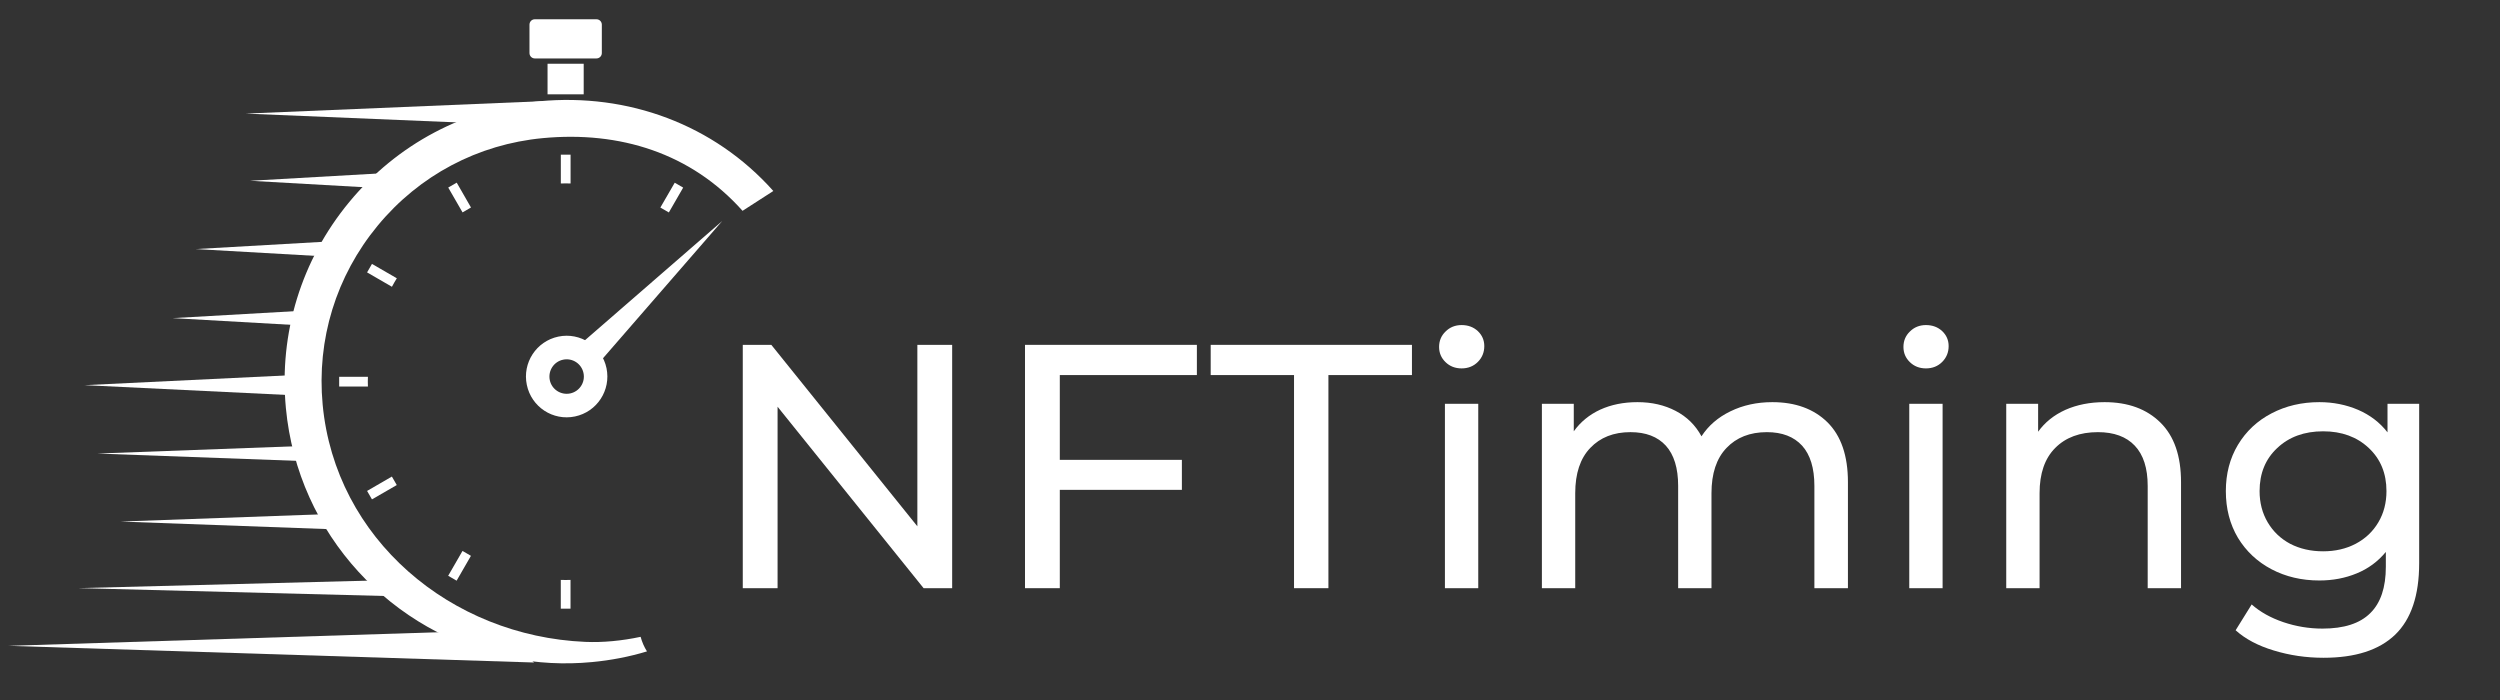 <svg xmlns="http://www.w3.org/2000/svg" xmlns:xlink="http://www.w3.org/1999/xlink" contentscripttype="text/ecmascript" width="187.5" zoomAndPan="magnify" contentstyletype="text/css" height="52.5" preserveAspectRatio="xMidYMid meet" version="1.0"><rect width="100%" height="100%" fill="#333333" stroke="none"/><rect id="backgroundrect" width="100%" height="100%" x="0" y="0" fill="none" stroke="none"></rect><defs><g id="svg_1"><g id="glyph-0-0"></g><g id="glyph-0-1"><path d="M 18.438 -18.25 L 18.438 0 L 16.297 0 L 5.344 -13.609 L 5.344 0 L 2.734 0 L 2.734 -18.25 L 4.875 -18.25 L 15.828 -4.641 L 15.828 -18.25 Z M 18.438 -18.25 " id="svg_2"></path></g><g id="glyph-0-2"><path d="M 5.344 -15.984 L 5.344 -9.625 L 14.5 -9.625 L 14.5 -7.375 L 5.344 -7.375 L 5.344 0 L 2.734 0 L 2.734 -18.25 L 15.625 -18.25 L 15.625 -15.984 Z M 5.344 -15.984 " id="svg_3"></path></g><g id="glyph-0-3"><path d="M 6.359 -15.984 L 0.109 -15.984 L 0.109 -18.25 L 15.203 -18.25 L 15.203 -15.984 L 8.938 -15.984 L 8.938 0 L 6.359 0 Z M 6.359 -15.984 " id="svg_4"></path></g><g id="glyph-0-4"><path d="M 2.375 -13.828 L 4.875 -13.828 L 4.875 0 L 2.375 0 Z M 3.625 -16.484 C 3.145 -16.484 2.742 -16.641 2.422 -16.953 C 2.098 -17.266 1.938 -17.645 1.938 -18.094 C 1.938 -18.551 2.098 -18.938 2.422 -19.25 C 2.742 -19.57 3.145 -19.734 3.625 -19.734 C 4.113 -19.734 4.52 -19.582 4.844 -19.281 C 5.164 -18.977 5.328 -18.602 5.328 -18.156 C 5.328 -17.688 5.164 -17.289 4.844 -16.969 C 4.52 -16.645 4.113 -16.484 3.625 -16.484 Z M 3.625 -16.484 " id="svg_5"></path></g><g id="glyph-0-5"><path d="M 19.656 -13.953 C 21.395 -13.953 22.773 -13.445 23.797 -12.438 C 24.816 -11.426 25.328 -9.93 25.328 -7.953 L 25.328 0 L 22.812 0 L 22.812 -7.672 C 22.812 -9.004 22.504 -10.008 21.891 -10.688 C 21.273 -11.363 20.395 -11.703 19.25 -11.703 C 17.977 -11.703 16.969 -11.305 16.219 -10.516 C 15.469 -9.734 15.094 -8.602 15.094 -7.125 L 15.094 0 L 12.594 0 L 12.594 -7.672 C 12.594 -9.004 12.285 -10.008 11.672 -10.688 C 11.055 -11.363 10.172 -11.703 9.016 -11.703 C 7.754 -11.703 6.75 -11.305 6 -10.516 C 5.25 -9.734 4.875 -8.602 4.875 -7.125 L 4.875 0 L 2.375 0 L 2.375 -13.828 L 4.766 -13.828 L 4.766 -11.766 C 5.273 -12.473 5.938 -13.016 6.75 -13.391 C 7.57 -13.766 8.504 -13.953 9.547 -13.953 C 10.617 -13.953 11.57 -13.734 12.406 -13.297 C 13.25 -12.859 13.895 -12.223 14.344 -11.391 C 14.863 -12.191 15.586 -12.816 16.516 -13.266 C 17.453 -13.723 18.5 -13.953 19.656 -13.953 Z M 19.656 -13.953 " id="svg_6"></path></g><g id="glyph-0-6"><path d="M 9.75 -13.953 C 11.508 -13.953 12.906 -13.441 13.938 -12.422 C 14.969 -11.41 15.484 -9.922 15.484 -7.953 L 15.484 0 L 12.984 0 L 12.984 -7.672 C 12.984 -9.004 12.66 -10.008 12.016 -10.688 C 11.379 -11.363 10.457 -11.703 9.25 -11.703 C 7.895 -11.703 6.828 -11.305 6.047 -10.516 C 5.266 -9.734 4.875 -8.602 4.875 -7.125 L 4.875 0 L 2.375 0 L 2.375 -13.828 L 4.766 -13.828 L 4.766 -11.734 C 5.273 -12.441 5.957 -12.988 6.812 -13.375 C 7.676 -13.758 8.656 -13.953 9.75 -13.953 Z M 9.75 -13.953 " id="svg_7"></path></g><g id="glyph-0-7"><path d="M 15.594 -13.828 L 15.594 -1.875 C 15.594 0.539 14.992 2.328 13.797 3.484 C 12.598 4.641 10.805 5.219 8.422 5.219 C 7.117 5.219 5.875 5.035 4.688 4.672 C 3.508 4.316 2.555 3.812 1.828 3.156 L 3.031 1.219 C 3.664 1.781 4.457 2.223 5.406 2.547 C 6.352 2.867 7.332 3.031 8.344 3.031 C 9.957 3.031 11.148 2.645 11.922 1.875 C 12.703 1.113 13.094 -0.047 13.094 -1.609 L 13.094 -2.719 C 12.5 -2 11.77 -1.461 10.906 -1.109 C 10.051 -0.754 9.117 -0.578 8.109 -0.578 C 6.785 -0.578 5.586 -0.859 4.516 -1.422 C 3.453 -1.984 2.613 -2.77 2 -3.781 C 1.395 -4.801 1.094 -5.969 1.094 -7.281 C 1.094 -8.582 1.395 -9.738 2 -10.75 C 2.613 -11.77 3.453 -12.555 4.516 -13.109 C 5.586 -13.672 6.785 -13.953 8.109 -13.953 C 9.148 -13.953 10.117 -13.758 11.016 -13.375 C 11.91 -12.988 12.645 -12.426 13.219 -11.688 L 13.219 -13.828 Z M 8.391 -2.766 C 9.297 -2.766 10.109 -2.953 10.828 -3.328 C 11.555 -3.711 12.125 -4.25 12.531 -4.938 C 12.938 -5.625 13.141 -6.406 13.141 -7.281 C 13.141 -8.613 12.695 -9.691 11.812 -10.516 C 10.926 -11.348 9.785 -11.766 8.391 -11.766 C 6.984 -11.766 5.836 -11.348 4.953 -10.516 C 4.066 -9.691 3.625 -8.613 3.625 -7.281 C 3.625 -6.406 3.828 -5.625 4.234 -4.938 C 4.641 -4.25 5.203 -3.711 5.922 -3.328 C 6.648 -2.953 7.473 -2.766 8.391 -2.766 Z M 8.391 -2.766 " id="svg_8"></path></g></g><clipPath id="clip-0"><path d="M 9 1.434 L 57.996 1.434 L 57.996 49.855 L 9 49.855 Z M 9 1.434 " clip-rule="nonzero" id="svg_9"></path></clipPath><clipPath id="clip-1"><path d="M 21 7 L 57.996 7 L 57.996 49.855 L 21 49.855 Z M 21 7 " clip-rule="nonzero" id="svg_10"></path></clipPath><clipPath id="clip-2"><path d="M 0.637 47 L 41 47 L 41 49.855 L 0.637 49.855 Z M 0.637 47 " clip-rule="nonzero" id="svg_11"></path></clipPath><clipPath id="clip-3"><path d="M 39 1.434 L 46 1.434 L 46 5 L 39 5 Z M 39 1.434 " clip-rule="nonzero" id="svg_12"></path></clipPath></defs><g class="currentLayer" style=""><title>NFTiming.com Logo</title><path fill="rgb(100%, 100%, 100%)" d="M 43.312 26.004 L 54.164 16.578 L 44.734 27.434 Z M 43.312 26.004 " fill-opacity="1" fill-rule="nonzero" id="svg_13"></path><path fill="rgb(100%, 100%, 100%)" d="M 42.762 29.508 C 42.066 29.652 41.379 29.207 41.234 28.508 C 41.09 27.809 41.535 27.121 42.234 26.977 C 42.93 26.828 43.617 27.277 43.762 27.977 C 43.91 28.676 43.461 29.363 42.762 29.508 Z M 41.871 25.246 C 40.223 25.594 39.164 27.215 39.512 28.867 C 39.855 30.523 41.473 31.582 43.125 31.234 C 44.773 30.891 45.832 29.27 45.488 27.613 C 45.141 25.961 43.523 24.898 41.871 25.246 " fill-opacity="1" fill-rule="nonzero" id="svg_16"></path><g clip-path="url(#clip-1)" id="svg_17"><path fill="rgb(100%, 100%, 100%)" d="M 40.457 7.594 C 34.852 8.121 29.785 10.809 26.195 15.152 C 22.602 19.496 20.914 24.984 21.441 30.602 C 22.336 40.113 29.422 47.574 38.324 49.348 C 40.277 49.738 42.32 49.855 44.398 49.656 C 45.816 49.523 47.191 49.258 48.523 48.855 C 48.312 48.52 48.152 48.152 48.047 47.762 C 46.652 48.059 45.219 48.199 43.895 48.141 C 33.805 47.707 25.145 40.414 24.199 30.344 C 23.742 25.465 25.207 20.699 28.328 16.922 C 31.445 13.148 35.848 10.816 40.715 10.359 C 46.48 9.816 51.828 11.477 55.691 15.812 L 58 14.324 C 53.551 9.332 47.094 6.969 40.457 7.594 " fill-opacity="1" fill-rule="nonzero" id="svg_18"></path></g><path fill="rgb(100%, 100%, 100%)" d="M 38.199 9.344 L 18.422 8.52 L 41.031 7.574 Z M 38.199 9.344 " fill-opacity="1" fill-rule="nonzero" id="svg_19"></path><path fill="rgb(100%, 100%, 100%)" d="M 23.43 29.715 L 6.344 28.887 L 23.43 28.062 Z M 23.43 29.715 " fill-opacity="1" fill-rule="nonzero" id="svg_20"></path><g clip-path="url(#clip-2)" id="svg_21"><path fill="rgb(100%, 100%, 100%)" d="M 40.055 49.688 L 0.633 48.438 L 37.309 47.277 Z M 40.055 49.688 " fill-opacity="1" fill-rule="nonzero" id="svg_22"></path></g><path fill="rgb(100%, 100%, 100%)" d="M 25.789 39.727 L 9.047 39.117 L 25.789 38.512 Z M 25.789 39.727 " fill-opacity="1" fill-rule="nonzero" id="svg_23"></path><path fill="rgb(100%, 100%, 100%)" d="M 25.379 19.289 L 14.676 18.68 L 25.379 18.07 Z M 25.379 19.289 " fill-opacity="1" fill-rule="nonzero" id="svg_24"></path><path fill="rgb(100%, 100%, 100%)" d="M 23.652 24.465 L 12.949 23.859 L 23.652 23.25 Z M 23.652 24.465 " fill-opacity="1" fill-rule="nonzero" id="svg_25"></path><path fill="rgb(100%, 100%, 100%)" d="M 23.84 34.621 L 7.301 34.016 L 23.84 33.406 Z M 23.84 34.621 " fill-opacity="1" fill-rule="nonzero" id="svg_26"></path><path fill="rgb(100%, 100%, 100%)" d="M 29.457 44.715 L 5.867 44.109 L 29.457 43.5 Z M 29.457 44.715 " fill-opacity="1" fill-rule="nonzero" id="svg_27"></path><path fill="rgb(100%, 100%, 100%)" d="M 29.457 14.164 L 18.754 13.559 L 29.457 12.949 Z M 29.457 14.164 " fill-opacity="1" fill-rule="nonzero" id="svg_28"></path><g clip-path="url(#clip-3)" id="svg_29"><path fill="rgb(100%, 100%, 100%)" d="M 44.734 4.383 L 40.109 4.383 C 39.891 4.383 39.711 4.203 39.711 3.98 L 39.711 1.848 C 39.711 1.625 39.891 1.445 40.109 1.445 L 44.734 1.445 C 44.957 1.445 45.137 1.625 45.137 1.848 L 45.137 3.98 C 45.137 4.203 44.957 4.383 44.734 4.383 " fill-opacity="1" fill-rule="nonzero" id="svg_30"></path></g><path fill="rgb(100%, 100%, 100%)" d="M 43.777 7.074 L 41.066 7.074 L 41.066 4.781 L 43.777 4.781 L 43.777 7.074 " fill-opacity="1" fill-rule="nonzero" id="svg_31"></path><path fill="rgb(100%, 100%, 100%)" d="M 35.324 15.562 L 34.254 13.699 L 33.617 14.066 L 34.691 15.93 C 34.898 15.805 35.109 15.68 35.324 15.562 " fill-opacity="1" fill-rule="nonzero" id="svg_32"></path><path fill="rgb(100%, 100%, 100%)" d="M 42.426 13.754 C 42.547 13.754 42.672 13.758 42.793 13.762 L 42.793 11.602 L 42.062 11.602 L 42.062 13.762 C 42.184 13.758 42.305 13.754 42.426 13.754 " fill-opacity="1" fill-rule="nonzero" id="svg_33"></path><path fill="rgb(100%, 100%, 100%)" d="M 29.762 20.871 L 27.898 19.793 L 27.531 20.43 L 29.395 21.508 C 29.508 21.293 29.633 21.082 29.762 20.871 " fill-opacity="1" fill-rule="nonzero" id="svg_34"></path><path fill="rgb(100%, 100%, 100%)" d="M 50.164 15.934 L 51.238 14.07 L 50.605 13.703 L 49.527 15.566 C 49.742 15.684 49.953 15.805 50.164 15.934 " fill-opacity="1" fill-rule="nonzero" id="svg_35"></path><path fill="rgb(100%, 100%, 100%)" d="M 27.586 28.625 C 27.586 28.504 27.59 28.379 27.594 28.258 L 25.438 28.258 L 25.438 28.992 L 27.594 28.992 C 27.59 28.871 27.586 28.75 27.586 28.625 " fill-opacity="1" fill-rule="nonzero" id="svg_36"></path><path fill="rgb(100%, 100%, 100%)" d="M 29.391 35.742 L 27.531 36.82 L 27.898 37.453 L 29.758 36.379 C 29.629 36.168 29.508 35.957 29.391 35.742 " fill-opacity="1" fill-rule="nonzero" id="svg_37"></path><path fill="rgb(100%, 100%, 100%)" d="M 42.426 43.5 C 42.301 43.5 42.18 43.492 42.059 43.492 L 42.059 45.648 L 42.789 45.648 L 42.789 43.492 C 42.668 43.492 42.547 43.5 42.426 43.5 " fill-opacity="1" fill-rule="nonzero" id="svg_38"></path><path fill="rgb(100%, 100%, 100%)" d="M 34.688 41.32 L 33.613 43.184 L 34.246 43.551 L 35.32 41.688 C 35.105 41.57 34.895 41.445 34.688 41.32 " fill-opacity="1" fill-rule="nonzero" id="svg_39"></path><g fill="rgb(100%, 100%, 100%)" fill-opacity="1" id="svg_40"><use xmlns:xlink="http://www.w3.org/1999/xlink" x="52.974" y="44.114" xlink:href="#glyph-0-1" xlink:type="simple" xlink:actuate="onLoad" xlink:show="embed" id="svg_41"></use></g><g fill="rgb(100%, 100%, 100%)" fill-opacity="1" id="svg_42"><use xmlns:xlink="http://www.w3.org/1999/xlink" x="74.141" y="44.114" xlink:href="#glyph-0-2" xlink:type="simple" xlink:actuate="onLoad" xlink:show="embed" id="svg_43"></use></g><g fill="rgb(100%, 100%, 100%)" fill-opacity="1" id="svg_44"><use xmlns:xlink="http://www.w3.org/1999/xlink" x="90.693" y="44.114" xlink:href="#glyph-0-3" xlink:type="simple" xlink:actuate="onLoad" xlink:show="embed" id="svg_45"></use></g><g fill="rgb(100%, 100%, 100%)" fill-opacity="1" id="svg_46"><use xmlns:xlink="http://www.w3.org/1999/xlink" x="105.994" y="44.114" xlink:href="#glyph-0-4" xlink:type="simple" xlink:actuate="onLoad" xlink:show="embed" id="svg_47"></use></g><g fill="rgb(100%, 100%, 100%)" fill-opacity="1" id="svg_48"><use xmlns:xlink="http://www.w3.org/1999/xlink" x="113.267" y="44.114" xlink:href="#glyph-0-5" xlink:type="simple" xlink:actuate="onLoad" xlink:show="embed" id="svg_49"></use></g><g fill="rgb(100%, 100%, 100%)" fill-opacity="1" id="svg_50"><use xmlns:xlink="http://www.w3.org/1999/xlink" x="140.82" y="44.114" xlink:href="#glyph-0-4" xlink:type="simple" xlink:actuate="onLoad" xlink:show="embed" id="svg_51"></use></g><g fill="rgb(100%, 100%, 100%)" fill-opacity="1" id="svg_52"><use xmlns:xlink="http://www.w3.org/1999/xlink" x="148.093" y="44.114" xlink:href="#glyph-0-6" xlink:type="simple" xlink:actuate="onLoad" xlink:show="embed" id="svg_53"></use></g><g fill="rgb(100%, 100%, 100%)" fill-opacity="1" id="svg_54"><use xmlns:xlink="http://www.w3.org/1999/xlink" x="165.844" y="44.114" xlink:href="#glyph-0-7" xlink:type="simple" xlink:actuate="onLoad" xlink:show="embed" id="svg_55"></use></g></g></svg>